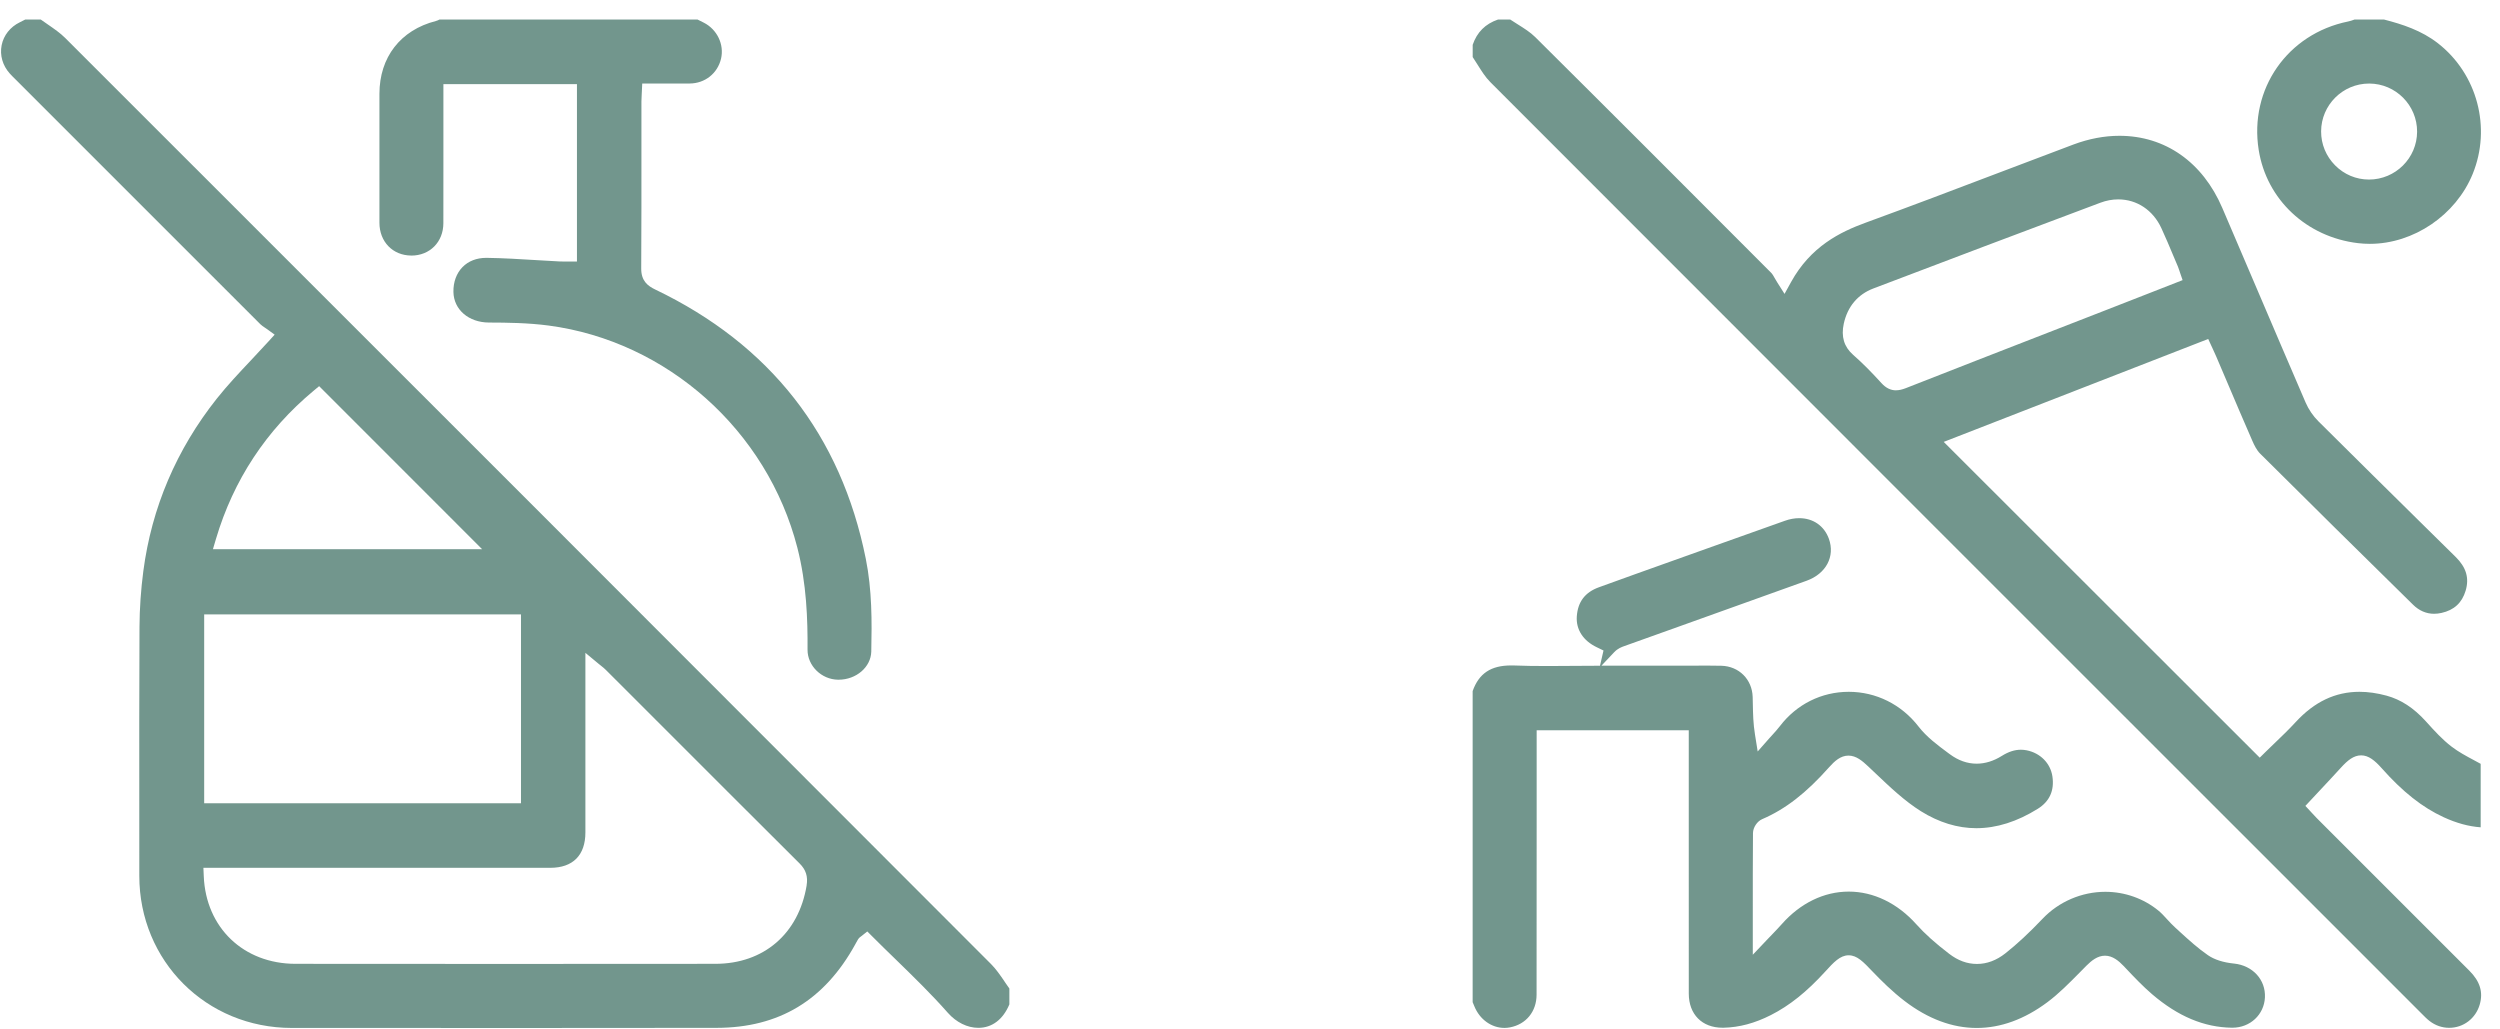 <svg width="119" height="49" viewBox="0 0 119 49" fill="none" xmlns="http://www.w3.org/2000/svg">
<g clip-path="url(#clip0_284_3782)">
<path d="M47.815 46.716C47.606 46.413 47.41 46.126 47.174 45.89C32.562 31.258 17.734 16.425 3.101 1.805C2.865 1.57 2.579 1.373 2.276 1.164C2.165 1.088 2.052 1.01 1.939 0.929H1.204L1.181 0.94C1.102 0.981 1.024 1.022 0.944 1.06C0.489 1.281 0.172 1.679 0.078 2.154C-0.016 2.63 0.125 3.12 0.465 3.499C0.546 3.589 0.633 3.676 0.726 3.767L0.817 3.857L1.954 4.995C5.433 8.476 8.913 11.956 12.394 15.434C12.453 15.493 12.535 15.547 12.614 15.6C12.658 15.627 12.697 15.654 12.731 15.68L13.073 15.93L12.787 16.245C12.506 16.554 12.225 16.853 11.953 17.142C11.37 17.76 10.821 18.345 10.323 18.97C8.398 21.397 7.219 24.162 6.822 27.188C6.706 28.073 6.645 28.965 6.64 29.838C6.626 32.776 6.627 35.763 6.63 38.652C6.63 39.665 6.631 40.676 6.631 41.689C6.631 45.749 9.819 48.93 13.886 48.93C15.762 48.93 17.638 48.93 19.513 48.931C21.533 48.931 23.553 48.932 25.574 48.932C28.419 48.932 31.265 48.931 34.11 48.926C37.082 48.921 39.243 47.618 40.714 44.944L40.743 44.89C40.775 44.832 40.805 44.773 40.841 44.717C40.892 44.636 40.957 44.591 40.995 44.565C41.001 44.56 41.009 44.554 41.018 44.548L41.283 44.337L41.524 44.577C41.885 44.94 42.26 45.304 42.623 45.656C43.461 46.472 44.328 47.314 45.118 48.21C45.519 48.664 46.047 48.925 46.568 48.925C47.222 48.925 47.745 48.529 48.046 47.808V47.054C47.965 46.943 47.887 46.829 47.812 46.717L47.815 46.716ZM10.28 25.653C11.111 22.85 12.673 20.477 14.924 18.603L15.191 18.381L22.95 26.143H10.135L10.28 25.653ZM9.719 29.246H24.799V38.236H9.719V29.246ZM38.396 42.149C38.015 44.448 36.352 45.876 34.056 45.878C30.698 45.88 27.341 45.883 23.983 45.883C20.625 45.883 17.371 45.882 14.064 45.878C11.593 45.875 9.798 44.159 9.699 41.705L9.682 41.308H26.191C27.271 41.308 27.865 40.71 27.865 39.623V31.075L28.49 31.594C28.538 31.633 28.579 31.666 28.618 31.697C28.698 31.76 28.766 31.815 28.835 31.884L31.242 34.291C33.475 36.525 35.785 38.836 38.062 41.102C38.362 41.4 38.465 41.724 38.394 42.149H38.396ZM19.577 12.166C20.461 12.166 21.103 11.518 21.104 10.625C21.107 9.612 21.106 8.599 21.106 7.587V4.004H27.463V12.448H27.081C27.03 12.448 26.981 12.448 26.934 12.448C26.885 12.448 26.84 12.448 26.794 12.448C26.735 12.448 26.678 12.448 26.621 12.444C26.253 12.425 25.886 12.403 25.518 12.381C24.748 12.334 23.953 12.285 23.175 12.274H23.146C22.689 12.274 22.297 12.426 22.015 12.714C21.728 13.007 21.574 13.426 21.583 13.897C21.598 14.738 22.309 15.35 23.274 15.353C24.14 15.355 25.145 15.368 26.116 15.496C31.761 16.245 36.519 20.493 37.954 26.069C38.396 27.791 38.448 29.491 38.439 30.926C38.434 31.689 39.1 32.343 39.889 32.354H39.916C40.758 32.354 41.456 31.753 41.473 31.012C41.504 29.59 41.51 28.077 41.212 26.599C40.032 20.714 36.659 16.402 31.187 13.78C30.84 13.614 30.518 13.377 30.522 12.781C30.534 10.858 30.533 8.901 30.532 7.008C30.532 6.284 30.532 5.559 30.532 4.835C30.532 4.721 30.538 4.614 30.545 4.501C30.547 4.449 30.551 4.394 30.553 4.338L30.57 3.975H32.122C32.358 3.975 32.594 3.975 32.828 3.975C33.554 3.971 34.154 3.497 34.321 2.796C34.481 2.12 34.135 1.397 33.495 1.076L33.202 0.929H20.921C20.875 0.954 20.818 0.982 20.748 1C19.065 1.43 18.061 2.726 18.061 4.466V5.732C18.061 7.356 18.061 8.981 18.061 10.604C18.061 11.507 18.698 12.162 19.577 12.164V12.166Z" fill="#72968D"/>
</g>
<g clip-path="url(#clip1_284_3782)">
<path d="M117.542 46.206C115.329 43.996 113.119 41.786 110.909 39.574L110.27 38.934C110.176 38.84 110.091 38.746 110.028 38.676L109.977 38.62L109.736 38.361C109.736 38.361 110.289 37.768 110.442 37.605C110.783 37.24 111.106 36.897 111.427 36.543C111.749 36.19 112.035 35.955 112.39 35.955C112.745 35.955 113.041 36.199 113.367 36.565C114.367 37.692 115.305 38.433 116.319 38.9C116.93 39.181 117.509 39.339 118.08 39.38V36.358C117.972 36.298 117.866 36.242 117.762 36.186C117.384 35.984 117.026 35.792 116.698 35.541C116.258 35.205 115.885 34.794 115.526 34.396L115.464 34.328C114.891 33.696 114.282 33.299 113.599 33.113C113.153 32.992 112.721 32.93 112.312 32.93C111.162 32.93 110.17 33.401 109.278 34.367C108.938 34.736 108.585 35.074 108.244 35.401C108.102 35.539 107.963 35.671 107.833 35.799L107.564 36.065L92.521 21.034L105.111 16.135L105.261 16.462C105.287 16.522 105.314 16.578 105.34 16.632C105.394 16.749 105.445 16.859 105.492 16.969C105.663 17.369 105.833 17.769 106.004 18.17C106.397 19.095 106.804 20.051 107.213 20.986C107.298 21.182 107.417 21.427 107.579 21.589C109.899 23.897 112.28 26.25 114.858 28.781C115.152 29.07 115.489 29.216 115.862 29.216C115.977 29.216 116.095 29.202 116.216 29.175C116.815 29.041 117.19 28.695 117.363 28.12C117.544 27.518 117.394 27.007 116.89 26.511L115.456 25.098C113.782 23.447 112.049 21.739 110.353 20.051C110.103 19.803 109.888 19.486 109.747 19.16C108.968 17.356 108.185 15.52 107.426 13.744C106.879 12.461 106.331 11.179 105.781 9.897C104.845 7.715 103.06 6.464 100.884 6.464C100.167 6.464 99.432 6.604 98.698 6.878C97.511 7.324 96.325 7.775 95.139 8.225C93.072 9.011 90.934 9.823 88.82 10.594C87.581 11.045 86.189 11.734 85.255 13.425L84.944 13.989L84.599 13.445C84.548 13.365 84.506 13.29 84.466 13.221C84.41 13.122 84.366 13.043 84.323 13.001L83.823 12.5C80.306 8.975 76.669 5.331 73.075 1.764C72.843 1.535 72.551 1.351 72.24 1.156C72.124 1.084 72.005 1.009 71.887 0.93H71.304C70.701 1.137 70.306 1.532 70.1 2.133V2.716C70.179 2.834 70.255 2.955 70.328 3.072C70.523 3.382 70.706 3.675 70.936 3.905C84.684 17.67 98.674 31.656 112.202 45.179L115.2 48.178L115.284 48.262C115.408 48.387 115.525 48.507 115.65 48.602C115.923 48.813 116.245 48.924 116.58 48.924C117.26 48.924 117.844 48.478 118.035 47.816C118.206 47.223 118.048 46.711 117.542 46.206ZM90.253 18.58C89.994 18.58 89.766 18.466 89.556 18.235C89.06 17.688 88.63 17.259 88.206 16.887C87.775 16.506 87.63 16.022 87.764 15.405C87.943 14.592 88.429 14.014 89.172 13.731C92.613 12.424 96.303 11.024 99.977 9.65C100.258 9.544 100.545 9.491 100.829 9.491C101.717 9.491 102.483 10.002 102.88 10.858C103.082 11.294 103.27 11.742 103.451 12.175C103.525 12.35 103.599 12.527 103.674 12.702C103.698 12.758 103.717 12.816 103.74 12.888C103.75 12.918 103.761 12.952 103.773 12.989L103.892 13.334L102.51 13.875C101.749 14.173 100.991 14.47 100.232 14.765L97.783 15.718C95.465 16.62 93.068 17.551 90.714 18.477C90.538 18.545 90.392 18.578 90.253 18.578V18.58ZM106.34 45.866C105.822 45.813 105.403 45.678 105.095 45.465C104.623 45.14 104.198 44.752 103.787 44.378C103.705 44.302 103.621 44.225 103.538 44.15C103.397 44.023 103.272 43.887 103.151 43.755C103.015 43.606 102.888 43.466 102.749 43.352C102.042 42.77 101.141 42.45 100.215 42.45C99.091 42.45 98.002 42.917 97.228 43.731C96.581 44.411 96.016 44.936 95.452 45.382C95.028 45.715 94.575 45.884 94.105 45.884C93.634 45.884 93.201 45.722 92.785 45.404C92.121 44.897 91.622 44.449 91.216 43.995C90.319 42.992 89.177 42.44 88 42.44C86.823 42.44 85.697 42.989 84.815 43.986C84.675 44.144 84.531 44.294 84.365 44.467C84.281 44.553 84.192 44.648 84.092 44.751L83.433 45.446V43.523C83.433 42.183 83.432 40.917 83.442 39.651C83.445 39.39 83.639 39.096 83.877 38.993C84.988 38.515 85.972 37.752 87.066 36.52C87.322 36.233 87.609 35.967 87.985 35.967C88.36 35.967 88.651 36.223 88.93 36.485C89.051 36.598 89.17 36.712 89.291 36.827C89.966 37.468 90.664 38.131 91.434 38.613C92.291 39.149 93.181 39.422 94.075 39.422C95.035 39.422 96.018 39.111 97.001 38.497C97.56 38.147 97.794 37.63 97.695 36.958C97.602 36.331 97.12 35.843 96.466 35.714C96.375 35.696 96.283 35.687 96.193 35.687C95.899 35.687 95.603 35.783 95.29 35.979C94.895 36.227 94.49 36.351 94.088 36.351C93.644 36.351 93.216 36.2 92.814 35.902L92.734 35.843C92.231 35.47 91.71 35.084 91.318 34.578C90.508 33.532 89.299 32.93 88.001 32.93C86.703 32.93 85.517 33.525 84.725 34.562C84.608 34.714 84.482 34.853 84.36 34.987C84.306 35.045 84.253 35.104 84.201 35.162L83.666 35.77L83.538 34.97C83.452 34.441 83.444 33.977 83.435 33.526C83.432 33.407 83.43 33.29 83.427 33.172C83.4 32.335 82.773 31.712 81.936 31.69C81.728 31.685 81.503 31.682 81.231 31.682C81.05 31.682 80.871 31.682 80.69 31.685C80.508 31.685 80.326 31.687 80.135 31.687H76.228L76.836 31.044C77.005 30.866 77.192 30.798 77.316 30.754L79.868 29.841C81.912 29.109 83.954 28.378 85.996 27.643C86.922 27.308 87.357 26.488 87.055 25.646C86.833 25.032 86.306 24.665 85.645 24.665C85.422 24.665 85.192 24.706 84.961 24.789C83.792 25.201 82.605 25.626 81.456 26.037L79.577 26.708C78.437 27.115 77.258 27.535 76.103 27.956C75.447 28.195 75.106 28.646 75.056 29.336C75.011 29.964 75.359 30.502 76.009 30.81C76.05 30.829 76.327 30.964 76.327 30.964L76.16 31.689C75.714 31.689 75.28 31.692 74.855 31.696C74.445 31.7 74.043 31.703 73.646 31.703C73.039 31.703 72.541 31.695 72.078 31.677C72.028 31.675 71.98 31.675 71.931 31.675C70.968 31.675 70.399 32.051 70.098 32.896V47.704L70.102 47.713C70.128 47.774 70.155 47.836 70.179 47.898C70.432 48.524 70.995 48.929 71.611 48.929C71.7 48.929 71.789 48.92 71.876 48.903C72.644 48.757 73.14 48.147 73.141 47.348C73.146 44.507 73.145 41.664 73.145 38.822V34.761H80.385V38.895C80.385 41.696 80.383 44.496 80.386 47.297C80.386 48.283 81.017 48.92 81.992 48.92H82.041C82.792 48.903 83.528 48.706 84.292 48.318C85.183 47.867 86.006 47.208 86.883 46.245C87.276 45.813 87.588 45.472 87.995 45.472C88.402 45.472 88.688 45.78 89.136 46.248C89.534 46.663 90.069 47.199 90.667 47.654C91.778 48.501 92.931 48.931 94.094 48.931C95.232 48.931 96.361 48.52 97.45 47.709C98.001 47.298 98.508 46.784 98.999 46.286C99.105 46.178 99.212 46.071 99.317 45.964C99.552 45.73 99.839 45.491 100.199 45.491C100.559 45.491 100.855 45.739 101.085 45.982L101.197 46.1C101.594 46.52 102.005 46.952 102.441 47.326C103.673 48.38 104.915 48.902 106.239 48.919H106.261C107.107 48.919 107.772 48.298 107.811 47.476C107.849 46.634 107.23 45.958 106.338 45.865L106.34 45.866ZM112.243 11.574C112.428 11.596 112.618 11.607 112.805 11.607C114.886 11.607 116.898 10.241 117.698 8.284C118.599 6.081 117.92 3.521 116.045 2.059C115.263 1.449 114.353 1.155 113.483 0.931H112.07C112.06 0.935 112.049 0.939 112.039 0.943C111.961 0.971 111.875 1.001 111.775 1.022C108.884 1.608 107.052 4.237 107.514 7.138C107.889 9.5 109.79 11.283 112.243 11.574ZM112.769 3.977H112.777C114.036 3.981 115.058 5.01 115.054 6.269C115.05 7.525 114.025 8.547 112.761 8.547C112.153 8.546 111.582 8.306 111.151 7.871C110.719 7.436 110.483 6.862 110.485 6.254C110.489 4.999 111.514 3.977 112.77 3.977H112.769Z" fill="#72968D"/>
</g>
<defs>
<clipPath id="clip0_284_3782">
<rect width="48" height="48" fill="white" transform="translate(0.05 0.93)"/>
</clipPath>
<clipPath id="clip1_284_3782">
<rect width="48" height="48" fill="white" transform="translate(70.1 0.93)"/>
</clipPath>
</defs>
</svg>
